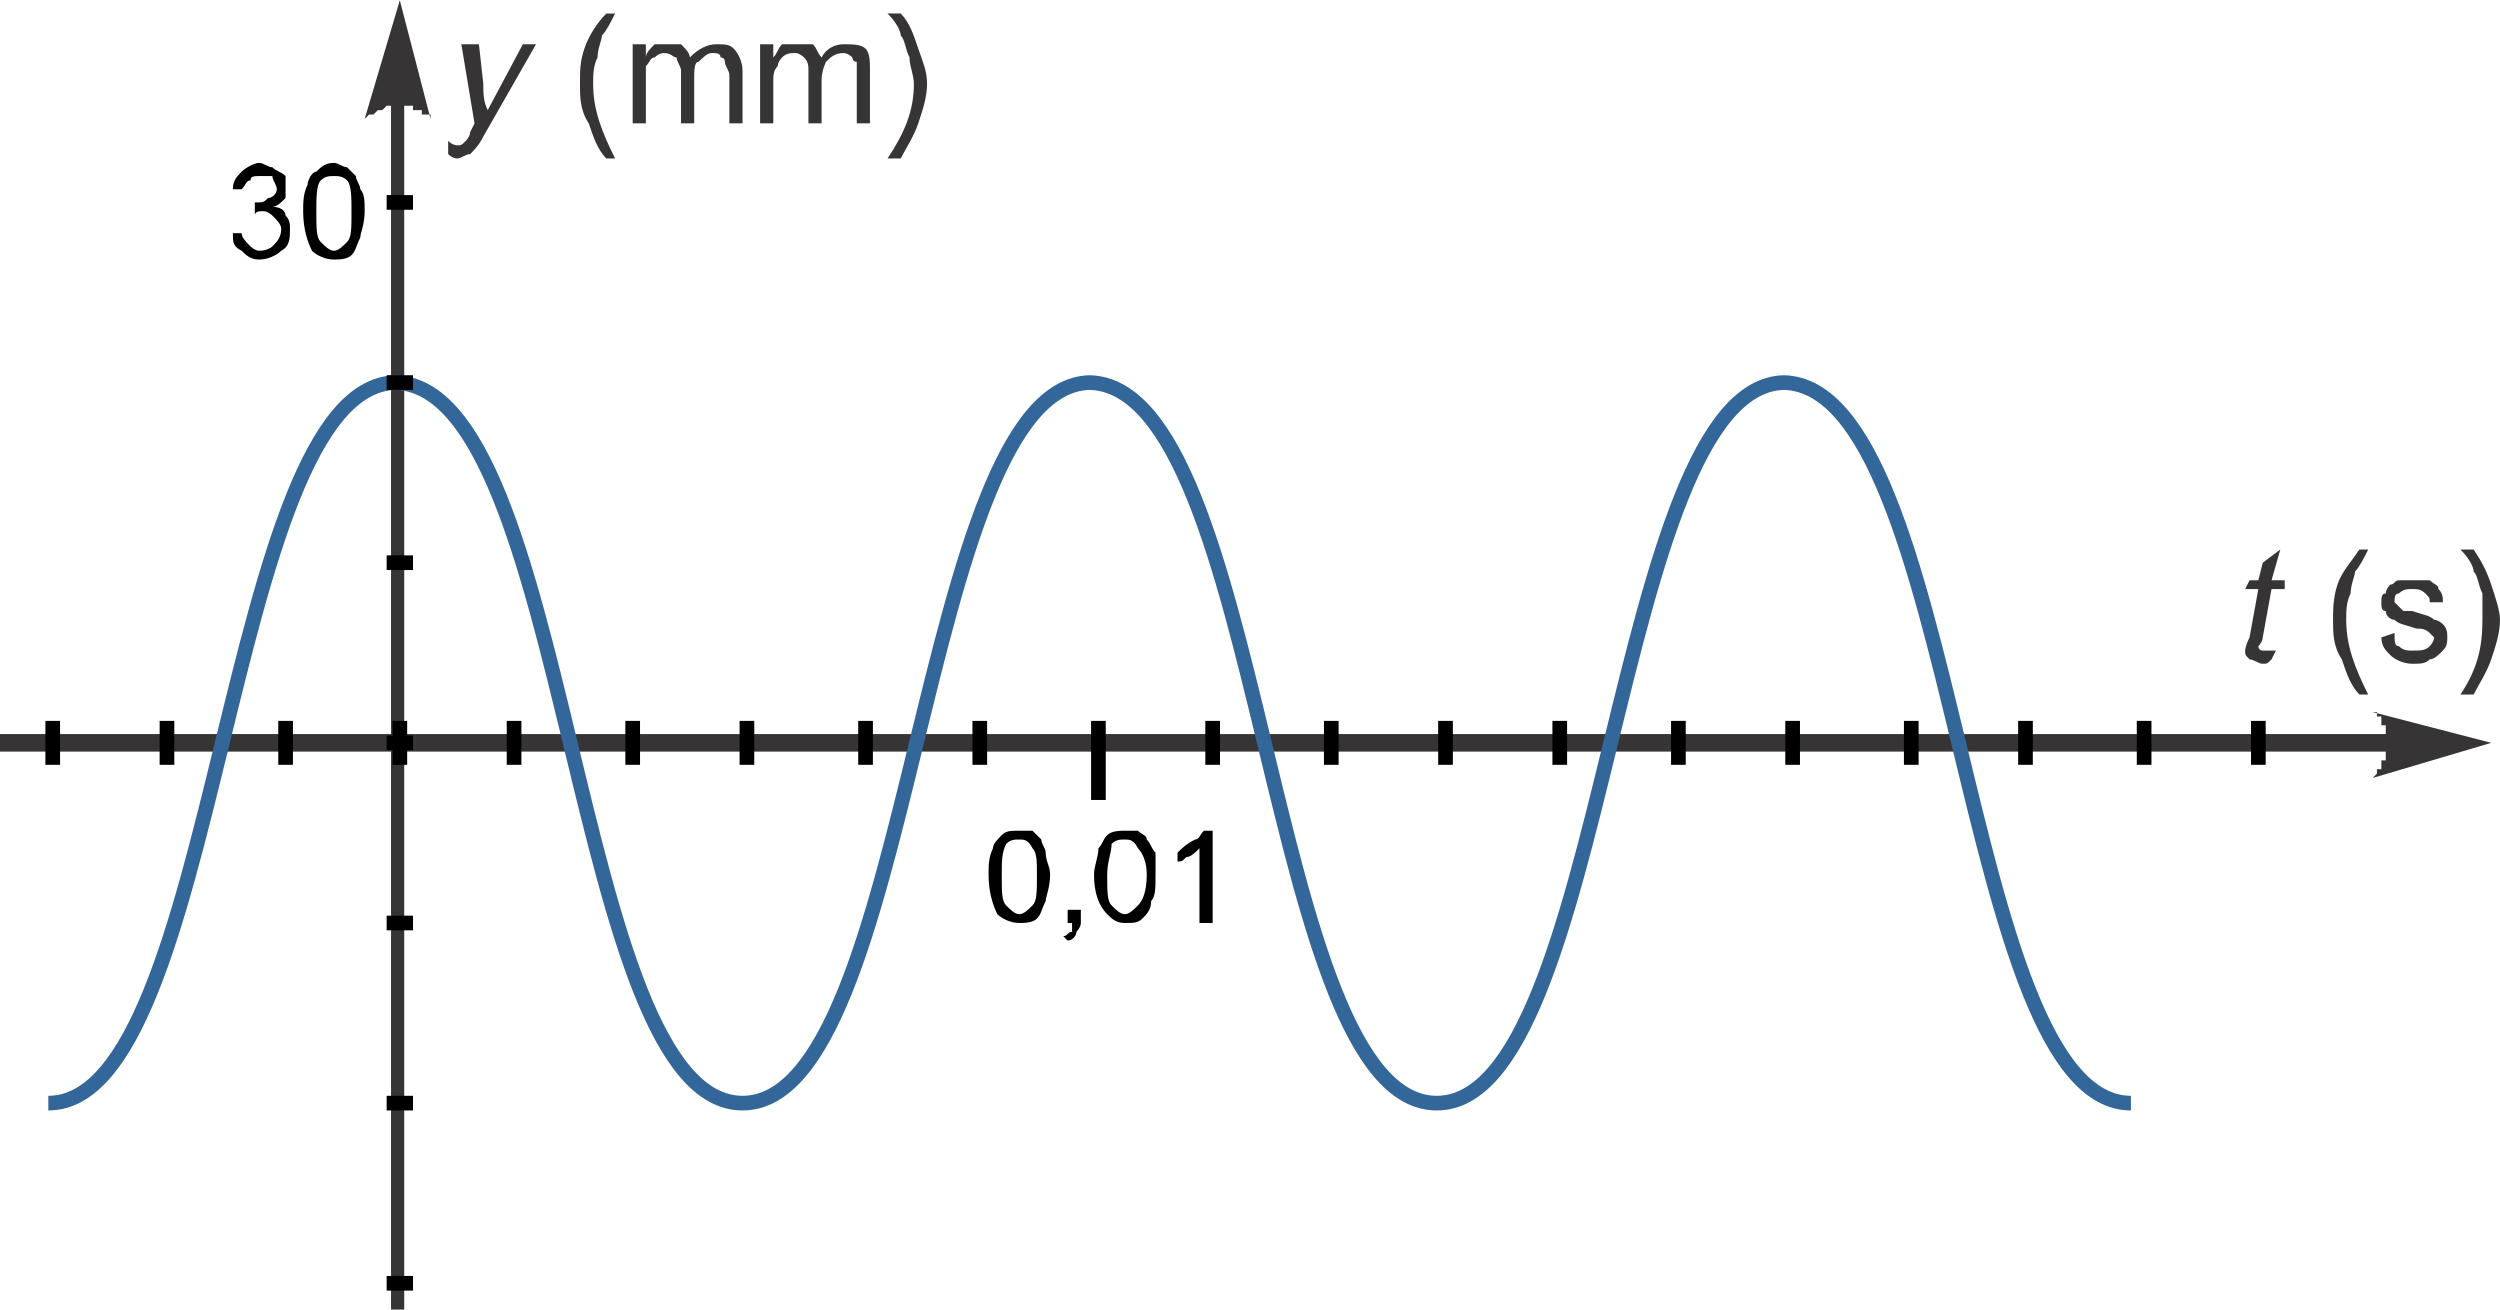 <?xml version="1.0" encoding="UTF-8"?>
<!DOCTYPE svg PUBLIC "-//W3C//DTD SVG 1.1//EN" "http://www.w3.org/Graphics/SVG/1.1/DTD/svg11.dtd">
<!-- Creator: CorelDRAW Home & Student X8 -->
<svg xmlns="http://www.w3.org/2000/svg" xml:space="preserve" width="34.072mm" height="17.853mm" version="1.1" style="shape-rendering:geometricPrecision; text-rendering:geometricPrecision; image-rendering:optimizeQuality; fill-rule:evenodd; clip-rule:evenodd"
viewBox="0 0 569 298"
 xmlns:xlink="http://www.w3.org/1999/xlink">
 <defs>
  <style type="text/css">
   <![CDATA[
    .str1 {stroke:black;stroke-width:3.338}
    .str0 {stroke:#336699;stroke-width:3.338}
    .fil1 {fill:none}
    .fil0 {fill:#373435;fill-rule:nonzero}
    .fil2 {fill:black;fill-rule:nonzero}
   ]]>
  </style>
 </defs>
 <g id="Plan_x0020_1">
  <g id="_1016133904">
   <g>
    <path class="fil0" d="M546 171l-546 0 0 -4 546 0 0 4zm21 -2l-27 8 1 -1 0 0 0 -1 1 0 0 -1 0 0 0 -1 1 0 0 -1 0 0 0 -1 0 0 0 -1 0 0 0 0 0 -1 0 0 0 -1 0 0 0 -1 0 0 0 -1 0 0 0 -1 -1 0 0 -1 0 0 0 -1 -1 0 0 -1 0 0 -1 0 0 0 27 7z"/>
   </g>
   <g>
    <path class="fil0" d="M92 21l0 277 -3 0 0 -277 3 0zm-1 -21l7 27 0 -1 -1 0 0 0 -1 0 0 -1 -1 0 0 0 -1 0 0 0 0 -1 -1 0 0 0 -1 0 0 0 -1 0 0 0 -1 0 0 0 -1 0 0 0 -1 0 0 0 -1 1 0 0 -1 0 0 0 0 0 -1 1 0 0 -1 0 0 0 -1 1 0 0 8 -27z"/>
   </g>
   <path class="fil0" d="M102 35l0 -3c1,1 2,1 2,1 1,0 1,0 2,-1 0,0 1,-1 1,-2l1 -2 -3 -18 4 0 1 9c0,2 0,4 1,6l8 -15 3 0 -12 21c-1,2 -2,3 -3,4 -1,0 -2,1 -3,1 0,0 -1,0 -2,-1z"/>
   <path id="1" class="fil0" d="M138 36c-2,-2 -3,-5 -4,-8 -2,-3 -2,-6 -2,-9 0,-3 0,-5 1,-8 1,-3 3,-6 5,-8l2 0c-1,2 -2,4 -3,5 0,1 -1,3 -1,5 -1,2 -1,4 -1,6 0,6 2,11 5,17l-2 0z"/>
   <path id="2" class="fil0" d="M144 28l0 -18 3 0 0 3c0,-1 1,-2 2,-3 1,0 2,0 3,0 1,0 3,0 3,0 1,1 2,2 2,3 2,-2 4,-3 6,-3 2,0 3,0 4,1 1,1 2,3 2,5l0 12 -3 0 0 -11c0,-1 -1,-2 -1,-3 0,0 0,-1 -1,-1 0,-1 -1,-1 -2,-1 -1,0 -2,1 -3,2 -1,0 -1,2 -1,4l0 10 -3 0 0 -12c0,-1 -1,-2 -1,-3 -1,0 -1,-1 -3,-1 0,0 -1,0 -2,1 -1,0 -1,1 -2,2 0,1 0,2 0,4l0 9 -3 0z"/>
   <path id="3" class="fil0" d="M173 28l0 -18 3 0 0 3c1,-1 1,-2 2,-3 1,0 2,0 4,0 1,0 2,0 3,0 1,1 1,2 2,3 1,-2 3,-3 5,-3 2,0 4,0 5,1 1,1 1,3 1,5l0 12 -3 0 0 -11c0,-1 0,-2 0,-3 -1,0 -1,-1 -1,-1 -1,-1 -2,-1 -2,-1 -2,0 -3,1 -4,2 0,0 -1,2 -1,4l0 10 -3 0 0 -12c0,-1 0,-2 -1,-3 0,0 -1,-1 -2,-1 -1,0 -2,0 -3,1 0,0 -1,1 -1,2 -1,1 -1,2 -1,4l0 9 -3 0z"/>
   <path id="4" class="fil0" d="M205 36l-3 0c4,-6 6,-11 6,-17 0,-2 -1,-4 -1,-6 -1,-2 -1,-4 -2,-5 0,-1 -1,-3 -3,-5l3 0c2,2 3,5 4,8 1,3 2,5 2,8 0,3 -1,6 -2,9 -1,3 -3,6 -4,8z"/>
   <path class="fil0" d="M518 148l-1 2c-1,1 -1,1 -2,1 -1,0 -2,-1 -3,-1 -1,-1 -1,-1 -1,-2 0,0 0,-1 1,-3l2 -11 -3 0 1 -2 2 0 1 -4 4 -3 -2 7 3 0 0 2 -3 0 -2 11c0,1 -1,2 -1,2 0,0 0,1 1,1 0,0 0,0 1,0 0,0 1,0 2,0z"/>
   <path id="1" class="fil0" d="M537 158c-2,-2 -3,-5 -4,-8 -2,-3 -2,-6 -2,-9 0,-2 0,-5 1,-8 1,-3 3,-5 5,-8l2 0c-1,2 -2,4 -3,5 0,1 -1,3 -1,5 -1,2 -1,4 -1,6 0,6 2,11 5,17l-2 0z"/>
   <path id="2" class="fil0" d="M542 145l3 -1c0,2 0,3 1,3 1,1 2,1 3,1 2,0 3,0 4,-1 0,0 1,-1 1,-2 0,0 -1,-1 -1,-1 -1,-1 -2,-1 -3,-1 -3,-1 -4,-1 -5,-2 -1,0 -2,-1 -2,-2 -1,0 -1,-1 -1,-2 0,-1 0,-2 1,-2 0,-1 1,-2 1,-2 1,0 1,-1 2,-1 1,0 2,0 3,0 1,0 3,0 4,0 1,1 2,1 2,2 1,1 1,2 1,3l-3 0c0,-1 0,-1 -1,-2 -1,-1 -2,-1 -3,-1 -1,0 -2,0 -3,1 -1,0 -1,1 -1,2 0,0 0,0 1,1 0,0 0,0 1,1 0,0 1,0 2,0 3,1 4,1 5,2 1,0 2,1 2,1 1,1 1,2 1,3 0,1 0,2 -1,3 -1,1 -2,2 -3,2 -1,1 -2,1 -4,1 -2,0 -4,-1 -5,-2 -1,-1 -2,-2 -2,-4z"/>
   <path id="3" class="fil0" d="M563 158l-3 0c4,-6 5,-11 5,-17 0,-2 0,-4 0,-6 -1,-2 -1,-4 -2,-5 0,-1 -1,-3 -3,-5l3 0c2,3 3,5 4,8 1,3 2,6 2,8 0,3 -1,6 -2,9 -1,3 -3,6 -4,8z"/>
   <path class="fil1 str0" d="M485 251c-39,0 -39,-163 -79,-164 -39,1 -40,164 -79,164 -39,0 -39,-163 -79,-164 -39,1 -40,164 -79,164 -39,0 -39,-163 -79,-164 -39,1 -40,164 -79,164"/>
   <path class="fil1 str1" d="M329 164l0 10m-26 -10l0 10m-27 -10l0 10m-26 -10l0 18m-27 -18l0 10m-26 -10l0 10m-27 -10l0 10m-26 -10l0 10m-27 -10l0 10m-26 -10l0 10m-26 -10l0 10m-27 -10l0 10m-26 -10l0 10m343 -10l0 10m27 -10l0 10m26 -10l0 10m27 -10l0 10m26 -10l0 10m27 -10l0 10m26 -10l0 10"/>
   <path class="fil1 str1" d="M94 46l-6 0m6 41l-6 0m6 41l-6 0m6 41l-6 0m6 41l-6 0m6 41l-6 0m6 41l-6 0"/>
   <path class="fil2" d="M225 199c0,-2 0,-4 1,-6 0,-1 1,-2 2,-3 1,-1 2,-1 4,-1 1,0 2,0 3,0 1,1 1,1 2,2 0,1 1,2 1,3 0,2 1,3 1,5 0,3 -1,5 -1,6 -1,2 -1,3 -2,4 -1,1 -3,1 -4,1 -2,0 -4,-1 -5,-2 -1,-2 -2,-5 -2,-9zm3 0c0,4 0,6 1,7 1,1 2,2 3,2 1,0 2,-1 3,-2 1,-1 1,-3 1,-7 0,-3 0,-5 -1,-6 -1,-2 -2,-2 -3,-2 -1,0 -2,0 -3,1 -1,2 -1,4 -1,7z"/>
   <path id="1" class="fil2" d="M243 210l0 -3 3 0 0 3c0,1 -1,2 -1,2 0,1 -1,2 -2,2l-1 -1c1,0 1,-1 2,-1 0,-1 0,-1 0,-2l-1 0z"/>
   <path id="2" class="fil2" d="M249 199c0,-2 1,-4 1,-6 1,-1 1,-2 2,-3 1,-1 3,-1 4,-1 1,0 2,0 3,0 1,1 2,1 2,2 1,1 1,2 2,3 0,2 0,3 0,5 0,3 0,5 -1,6 0,2 -1,3 -2,4 -1,1 -2,1 -4,1 -2,0 -3,-1 -4,-2 -2,-2 -3,-5 -3,-9zm3 0c0,4 0,6 1,7 1,1 2,2 3,2 1,0 2,-1 3,-2 1,-1 2,-3 2,-7 0,-3 -1,-5 -2,-6 -1,-2 -2,-2 -3,-2 -1,0 -2,0 -3,1 0,2 -1,4 -1,7z"/>
   <path id="3" class="fil2" d="M276 210l-3 0 0 -17c-1,1 -2,2 -3,2 -1,1 -1,1 -2,1l0 -2c1,-1 2,-2 4,-3 1,0 1,-1 2,-2l2 0 0 21z"/>
   <path class="fil2" d="M53 53l2 0c0,1 1,2 2,3 0,0 1,1 2,1 2,0 3,-1 3,-1 1,-1 2,-2 2,-4 0,-1 -1,-2 -2,-3 0,0 -1,-1 -2,-1 -1,0 -2,0 -2,1l0 -3c0,0 0,0 0,0 2,0 2,0 3,-1 1,0 2,-1 2,-2 0,-1 -1,-2 -1,-3 -1,0 -2,0 -3,0 -1,0 -2,0 -2,1 -1,0 -1,1 -2,2l-2 0c0,-2 1,-3 2,-4 1,-1 3,-2 4,-2 1,0 2,1 3,1 1,1 2,1 3,2 0,1 0,2 0,3 0,1 0,2 0,2 -1,1 -2,2 -3,2 2,0 3,1 3,2 1,1 1,2 1,3 0,2 0,4 -2,5 -1,1 -3,2 -5,2 -2,0 -3,-1 -4,-2 -2,-1 -2,-2 -2,-4z"/>
   <path id="1" class="fil2" d="M69 48c0,-2 0,-4 1,-6 0,-1 1,-3 2,-3 1,-1 2,-2 4,-2 1,0 2,1 3,1 1,1 1,1 2,2 0,1 1,2 1,3 1,1 1,3 1,5 0,3 -1,5 -1,6 -1,2 -1,3 -2,4 -1,1 -3,1 -4,1 -2,0 -4,-1 -5,-2 -1,-2 -2,-5 -2,-9zm3 0c0,4 0,6 1,7 1,1 2,2 3,2 1,0 2,-1 3,-2 1,-1 1,-3 1,-7 0,-3 0,-6 -1,-7 -1,-1 -2,-1 -3,-1 -1,0 -2,0 -3,1 -1,1 -1,4 -1,7z"/>
  </g>
 </g>
</svg>
